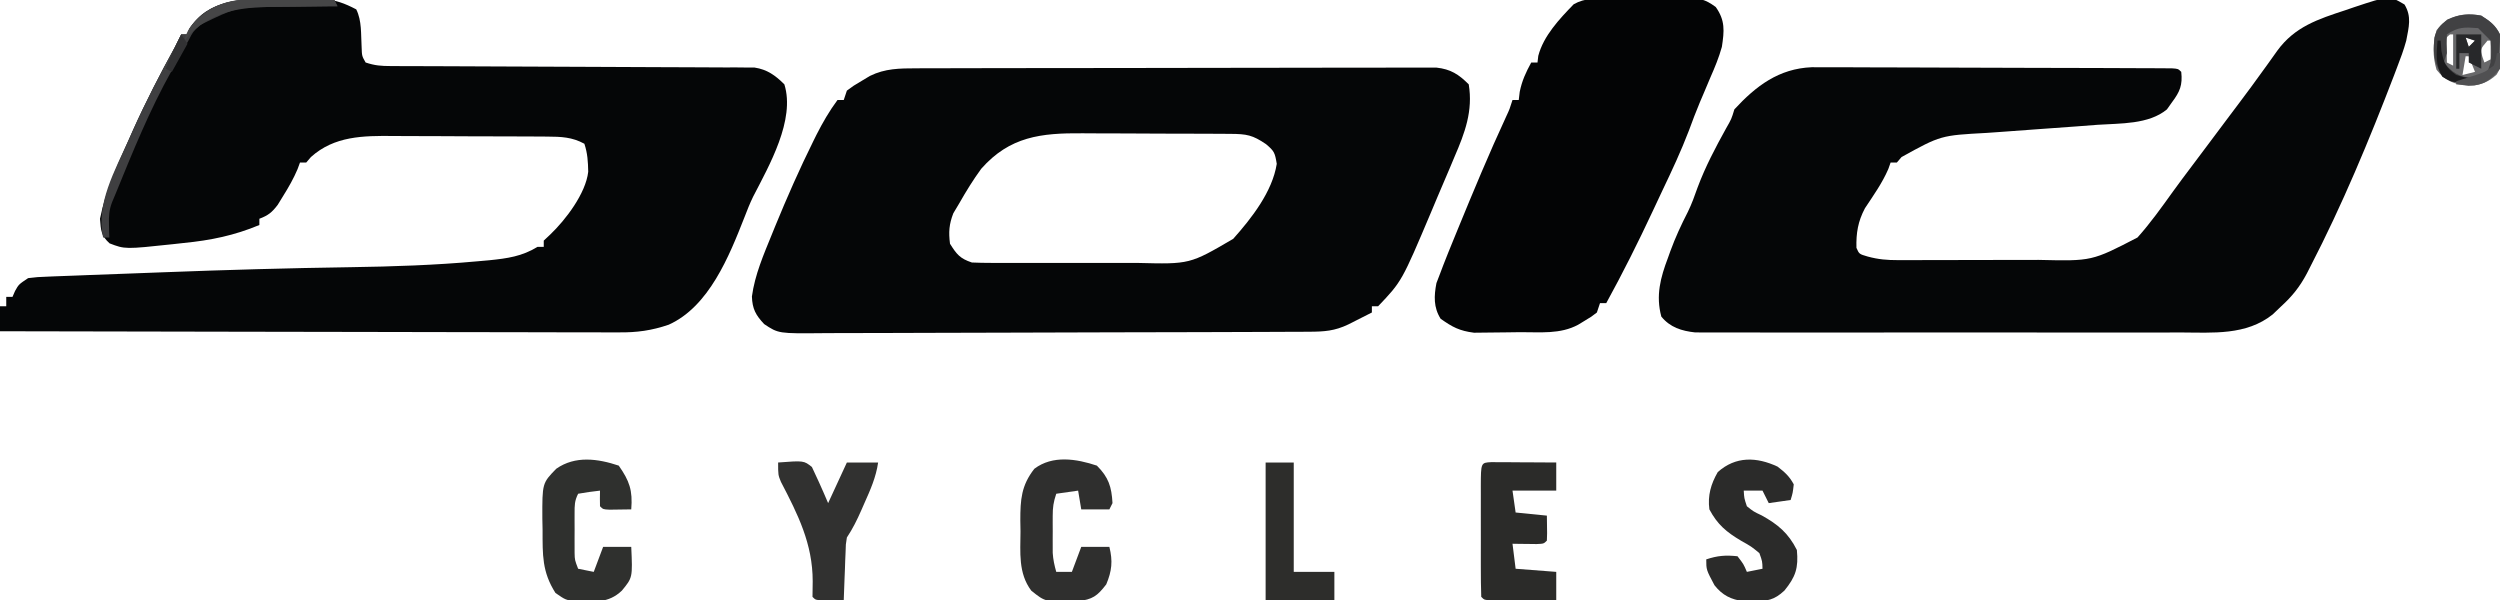 <?xml version="1.0" encoding="UTF-8"?>
<svg version="1.1" xmlns="http://www.w3.org/2000/svg" width="800" height="192">
<path d="M0 0 C2.269 0.003 4.537 -0.02 6.807 -0.046 C8.265 -0.048 9.723 -0.049 11.182 -0.048 C12.496 -0.051 13.81 -0.054 15.164 -0.057 C19.461 0.371 22.098 1.333 25.908 3.316 C27.737 6.974 27.377 11.312 27.627 15.347 C27.721 18.242 27.721 18.242 28.908 20.316 C31.883 21.307 33.838 21.445 36.943 21.454 C37.983 21.459 39.023 21.465 40.095 21.47 C41.236 21.471 42.377 21.472 43.552 21.473 C45.355 21.481 45.355 21.481 47.194 21.489 C49.808 21.499 52.423 21.508 55.037 21.515 C59.172 21.526 63.307 21.546 67.442 21.568 C79.2 21.63 90.959 21.684 102.717 21.717 C109.211 21.735 115.706 21.764 122.2 21.805 C125.635 21.826 129.071 21.842 132.507 21.844 C136.34 21.846 140.173 21.872 144.005 21.899 C145.142 21.896 146.279 21.893 147.45 21.89 C148.496 21.901 149.542 21.912 150.62 21.924 C151.978 21.929 151.978 21.929 153.365 21.934 C157.409 22.541 160.058 24.466 162.908 27.316 C166.439 38.663 158.073 53.244 152.896 63.277 C151.837 65.462 150.964 67.673 150.096 69.941 C145.248 82.258 138.805 98.415 125.894 104.222 C120.458 106.085 115.694 106.741 109.967 106.676 C108.688 106.68 108.688 106.68 107.383 106.684 C104.55 106.689 101.717 106.673 98.885 106.656 C96.844 106.655 94.803 106.656 92.762 106.658 C87.24 106.658 81.718 106.641 76.196 106.62 C70.419 106.601 64.641 106.599 58.864 106.596 C47.931 106.586 36.998 106.562 26.066 106.532 C13.616 106.498 1.166 106.482 -11.284 106.467 C-36.886 106.435 -62.489 106.383 -88.092 106.316 C-88.092 103.676 -88.092 101.036 -88.092 98.316 C-87.432 98.316 -86.772 98.316 -86.092 98.316 C-86.092 97.326 -86.092 96.336 -86.092 95.316 C-85.432 95.316 -84.772 95.316 -84.092 95.316 C-83.824 94.697 -83.556 94.078 -83.279 93.441 C-82.092 91.316 -82.092 91.316 -79.092 89.316 C-76.176 88.968 -76.176 88.968 -72.552 88.829 C-71.888 88.801 -71.224 88.773 -70.54 88.744 C-68.326 88.654 -66.111 88.576 -63.896 88.499 C-62.33 88.438 -60.764 88.377 -59.197 88.314 C-54.992 88.15 -50.787 87.997 -46.582 87.848 C-43.096 87.722 -39.61 87.588 -36.124 87.455 C-16.031 86.689 4.052 86.111 24.158 85.816 C37.683 85.612 51.121 85.171 64.596 83.941 C65.886 83.827 67.176 83.713 68.505 83.595 C74.311 82.996 78.905 82.367 83.908 79.316 C84.568 79.316 85.228 79.316 85.908 79.316 C85.908 78.656 85.908 77.996 85.908 77.316 C86.589 76.676 87.269 76.037 87.971 75.378 C92.903 70.671 99.352 62.231 100.139 55.281 C100.07 52.057 99.933 49.391 98.908 46.316 C94.994 44.172 91.478 44.053 87.073 44.025 C86.406 44.018 85.739 44.012 85.051 44.005 C82.854 43.986 80.656 43.982 78.459 43.98 C76.921 43.973 75.382 43.967 73.844 43.96 C70.62 43.948 67.397 43.944 64.173 43.945 C60.065 43.945 55.959 43.918 51.851 43.884 C48.672 43.861 45.494 43.857 42.315 43.858 C40.802 43.856 39.289 43.847 37.776 43.832 C28.16 43.742 18.914 43.811 11.408 50.566 C10.913 51.143 10.418 51.721 9.908 52.316 C9.248 52.316 8.588 52.316 7.908 52.316 C7.648 53.023 7.387 53.731 7.119 54.46 C5.826 57.511 4.288 60.194 2.533 63.003 C1.948 63.956 1.363 64.908 0.76 65.89 C-1.089 68.312 -2.281 69.257 -5.092 70.316 C-5.092 70.976 -5.092 71.636 -5.092 72.316 C-13.108 75.672 -20.655 77.216 -29.279 78.066 C-30.403 78.191 -31.526 78.316 -32.684 78.445 C-48.072 80.089 -48.072 80.089 -53.029 78.191 C-55.813 75.66 -55.785 74.025 -56.092 70.316 C-54.352 61.547 -50.546 53.188 -46.904 45.066 C-46.427 43.991 -45.951 42.916 -45.459 41.809 C-41.392 32.754 -36.874 24.008 -32.092 15.316 C-31.416 13.987 -30.744 12.656 -30.092 11.316 C-29.432 11.316 -28.772 11.316 -28.092 11.316 C-27.813 10.48 -27.813 10.48 -27.529 9.628 C-21.438 -0.171 -10.275 -0.03 0 0 Z " fill="#050607" transform="translate(88.092,-0.316)"/>
<path d="M0 0 C0.724 -0.003 1.447 -0.006 2.193 -0.009 C4.611 -0.018 7.03 -0.019 9.449 -0.021 C11.186 -0.025 12.922 -0.03 14.658 -0.036 C19.371 -0.049 24.084 -0.055 28.797 -0.06 C31.741 -0.063 34.685 -0.067 37.629 -0.071 C46.84 -0.085 56.051 -0.095 65.261 -0.098 C75.896 -0.103 86.53 -0.121 97.164 -0.149 C105.385 -0.171 113.606 -0.181 121.827 -0.182 C126.737 -0.184 131.647 -0.189 136.557 -0.207 C141.173 -0.224 145.789 -0.226 150.406 -0.217 C152.1 -0.216 153.794 -0.221 155.489 -0.231 C157.801 -0.243 160.113 -0.237 162.426 -0.227 C163.72 -0.229 165.014 -0.23 166.347 -0.231 C170.948 0.277 173.487 1.915 176.713 5.14 C178.103 13.631 175.478 20.65 172.15 28.328 C171.694 29.419 171.238 30.511 170.768 31.635 C169.435 34.812 168.076 37.977 166.713 41.14 C166.041 42.738 165.37 44.335 164.701 45.933 C155.305 68.16 155.305 68.16 147.713 76.14 C147.053 76.14 146.393 76.14 145.713 76.14 C145.713 76.8 145.713 77.46 145.713 78.14 C144.11 78.955 142.505 79.767 140.9 80.578 C140.007 81.03 139.114 81.483 138.193 81.949 C133.82 84.05 130.502 84.274 125.68 84.294 C124.599 84.301 124.599 84.301 123.496 84.308 C121.076 84.321 118.656 84.327 116.235 84.333 C114.502 84.341 112.769 84.349 111.037 84.358 C105.34 84.384 99.644 84.4 93.947 84.414 C91.986 84.419 90.025 84.425 88.064 84.43 C79.908 84.452 71.752 84.47 63.595 84.482 C51.905 84.498 40.216 84.531 28.526 84.588 C20.307 84.627 12.088 84.646 3.868 84.652 C-1.041 84.655 -5.95 84.667 -10.859 84.7 C-15.479 84.73 -20.098 84.736 -24.717 84.724 C-26.411 84.724 -28.104 84.732 -29.798 84.75 C-44.18 84.891 -44.18 84.891 -48.767 81.838 C-51.454 78.962 -52.55 76.987 -52.674 73.015 C-51.74 66.073 -48.911 59.588 -46.287 53.14 C-45.943 52.293 -45.599 51.445 -45.244 50.572 C-41.447 41.312 -37.425 32.168 -32.975 23.203 C-32.662 22.571 -32.349 21.939 -32.026 21.289 C-30.029 17.357 -27.908 13.68 -25.287 10.14 C-24.627 10.14 -23.967 10.14 -23.287 10.14 C-22.957 9.15 -22.627 8.16 -22.287 7.14 C-20.178 5.57 -20.178 5.57 -17.537 4.015 C-16.676 3.497 -15.815 2.979 -14.928 2.445 C-10.041 0.031 -5.393 0.012 0 0 Z M20.713 32.14 C18.13 35.68 15.875 39.332 13.713 43.14 C13.073 44.213 12.434 45.285 11.775 46.39 C10.414 49.913 10.236 52.394 10.713 56.14 C12.85 59.53 13.89 60.866 17.713 62.14 C19.802 62.235 21.894 62.268 23.985 62.27 C25.28 62.273 26.576 62.276 27.91 62.279 C29.327 62.278 30.745 62.276 32.162 62.273 C33.618 62.274 35.075 62.275 36.531 62.276 C39.587 62.278 42.642 62.275 45.698 62.271 C49.597 62.265 53.496 62.268 57.395 62.274 C60.406 62.278 63.416 62.277 66.427 62.274 C67.863 62.274 69.299 62.274 70.736 62.277 C87.442 62.703 87.442 62.703 101.338 54.57 C107.259 47.939 113.872 39.463 115.275 30.578 C114.682 26.95 114.466 26.495 111.838 24.265 C107.542 21.344 105.663 21.01 100.494 20.979 C98.531 20.965 98.531 20.965 96.527 20.95 C95.089 20.945 93.651 20.941 92.213 20.937 C90.737 20.932 89.262 20.926 87.787 20.92 C84.686 20.91 81.586 20.904 78.486 20.9 C74.536 20.895 70.587 20.871 66.638 20.842 C63.585 20.823 60.533 20.818 57.48 20.817 C56.026 20.814 54.571 20.806 53.117 20.793 C39.836 20.681 29.845 21.805 20.713 32.14 Z " fill="#050607" transform="translate(293.287,21.86)"/>
<path d="M0 0 C2.365 3.879 1.375 7.217 0.562 11.562 C-0.241 14.491 -1.275 17.296 -2.375 20.125 C-2.833 21.332 -2.833 21.332 -3.299 22.563 C-11.29 43.394 -19.92 64.178 -30.188 84 C-30.54 84.692 -30.893 85.384 -31.256 86.097 C-33.473 90.276 -35.901 93.342 -39.438 96.562 C-40.345 97.429 -41.252 98.295 -42.188 99.188 C-50.671 105.944 -61.298 104.991 -71.52 104.951 C-73.246 104.955 -74.971 104.96 -76.697 104.967 C-81.362 104.98 -86.027 104.975 -90.692 104.965 C-95.582 104.958 -100.472 104.965 -105.362 104.97 C-113.569 104.975 -121.775 104.968 -129.982 104.954 C-139.466 104.937 -148.949 104.943 -158.433 104.959 C-166.585 104.973 -174.737 104.975 -182.889 104.967 C-187.754 104.962 -192.619 104.961 -197.484 104.971 C-202.055 104.98 -206.626 104.974 -211.197 104.957 C-212.873 104.953 -214.549 104.954 -216.225 104.96 C-218.515 104.969 -220.805 104.958 -223.095 104.943 C-224.376 104.942 -225.656 104.941 -226.976 104.94 C-231.298 104.469 -234.995 103.333 -237.812 99.875 C-239.636 93.129 -238.08 87.378 -235.688 81.062 C-235.435 80.355 -235.182 79.647 -234.922 78.918 C-233.339 74.589 -231.458 70.518 -229.353 66.42 C-228.087 63.85 -227.141 61.2 -226.188 58.5 C-223.713 51.888 -220.518 45.841 -217.109 39.68 C-215.375 36.657 -215.375 36.657 -214.438 33.562 C-207.487 26.033 -200.199 20.513 -189.692 20.075 C-187.509 20.06 -185.324 20.067 -183.141 20.093 C-181.342 20.089 -181.342 20.089 -179.506 20.086 C-176.244 20.084 -172.983 20.1 -169.721 20.124 C-166.3 20.145 -162.88 20.145 -159.46 20.147 C-153.727 20.153 -147.995 20.174 -142.262 20.206 C-134.896 20.246 -127.531 20.264 -120.165 20.273 C-113.83 20.281 -107.495 20.299 -101.159 20.318 C-99.8 20.322 -98.44 20.326 -97.08 20.329 C-92.62 20.341 -88.159 20.361 -83.699 20.385 C-82.001 20.39 -82.001 20.39 -80.268 20.394 C-79.244 20.401 -78.221 20.408 -77.167 20.415 C-75.825 20.422 -75.825 20.422 -74.456 20.428 C-72.438 20.562 -72.438 20.562 -71.438 21.562 C-70.981 25.77 -71.863 27.896 -74.375 31.25 C-74.92 32.017 -75.466 32.784 -76.027 33.574 C-81.911 38.428 -90.939 37.997 -98.25 38.5 C-100.445 38.668 -102.641 38.836 -104.836 39.004 C-108.875 39.304 -112.914 39.597 -116.954 39.878 C-120.964 40.159 -124.973 40.455 -128.981 40.76 C-130.561 40.877 -132.142 40.988 -133.723 41.093 C-148.384 41.886 -148.384 41.886 -160.938 48.812 C-161.433 49.39 -161.928 49.968 -162.438 50.562 C-163.097 50.562 -163.757 50.562 -164.438 50.562 C-164.684 51.256 -164.93 51.95 -165.184 52.664 C-167.136 57.177 -169.957 61.115 -172.66 65.211 C-174.891 69.418 -175.503 73.142 -175.375 77.875 C-174.503 79.859 -174.503 79.859 -171.78 80.653 C-168.359 81.584 -165.561 81.81 -162.024 81.805 C-160.772 81.808 -159.521 81.812 -158.231 81.815 C-156.876 81.808 -155.522 81.801 -154.168 81.793 C-152.763 81.792 -151.358 81.791 -149.954 81.792 C-147.014 81.79 -144.075 81.782 -141.135 81.768 C-137.39 81.751 -133.645 81.747 -129.9 81.748 C-126.999 81.748 -124.098 81.742 -121.197 81.735 C-119.818 81.732 -118.438 81.73 -117.058 81.729 C-100.048 82.133 -100.048 82.133 -85.438 74.562 C-81.287 69.936 -77.689 64.864 -74.068 59.822 C-72.038 57.008 -69.954 54.239 -67.863 51.47 C-66.37 49.494 -64.885 47.511 -63.402 45.527 C-61.417 42.872 -59.431 40.218 -57.441 37.566 C-56.945 36.905 -56.449 36.243 -55.938 35.562 C-54.943 34.236 -53.947 32.912 -52.948 31.589 C-50.345 28.134 -47.78 24.658 -45.262 21.141 C-44.736 20.416 -44.211 19.692 -43.67 18.945 C-42.672 17.568 -41.684 16.183 -40.709 14.789 C-35.091 7.088 -27.651 4.69 -18.875 1.812 C-17.495 1.339 -17.495 1.339 -16.088 0.855 C-4.868 -2.871 -4.868 -2.871 0 0 Z " fill="#050607" transform="translate(769.438,1.438)"/>
<path d="M0 0 C0.87 -0.008 1.741 -0.015 2.637 -0.023 C4.476 -0.034 6.314 -0.037 8.152 -0.032 C10.96 -0.031 13.765 -0.073 16.572 -0.117 C18.361 -0.122 20.149 -0.125 21.938 -0.125 C22.774 -0.141 23.611 -0.158 24.473 -0.175 C28.736 -0.124 30.541 0.103 34.07 2.712 C37.139 7.018 36.808 10.374 36.035 15.469 C35.085 18.877 33.776 22.048 32.348 25.281 C31.605 27.041 30.862 28.802 30.121 30.562 C29.76 31.406 29.399 32.249 29.026 33.117 C27.752 36.14 26.608 39.204 25.473 42.281 C22.979 48.8 20.042 55.081 17.033 61.372 C15.966 63.615 14.915 65.865 13.867 68.117 C9.219 78.072 4.319 87.836 -0.965 97.469 C-1.625 97.469 -2.285 97.469 -2.965 97.469 C-3.46 98.954 -3.46 98.954 -3.965 100.469 C-5.707 101.82 -5.707 101.82 -7.84 103.094 C-8.539 103.519 -9.237 103.945 -9.957 104.383 C-15.689 107.483 -22.14 106.73 -28.479 106.764 C-29.962 106.775 -31.446 106.796 -32.93 106.825 C-35.082 106.868 -37.234 106.884 -39.387 106.895 C-41.314 106.916 -41.314 106.916 -43.28 106.939 C-47.907 106.349 -50.167 105.157 -53.965 102.469 C-56.255 98.837 -56.101 95.172 -55.305 91.059 C-54.611 89.251 -54.611 89.251 -53.902 87.406 C-53.641 86.716 -53.38 86.025 -53.112 85.314 C-52.097 82.684 -51.035 80.077 -49.965 77.469 C-49.474 76.269 -48.983 75.069 -48.477 73.833 C-43.487 61.686 -38.46 49.55 -32.93 37.636 C-31.876 35.362 -31.876 35.362 -30.965 32.469 C-30.305 32.469 -29.645 32.469 -28.965 32.469 C-28.862 31.602 -28.759 30.736 -28.652 29.844 C-27.931 26.302 -26.694 23.626 -24.965 20.469 C-24.305 20.469 -23.645 20.469 -22.965 20.469 C-22.882 19.767 -22.8 19.066 -22.715 18.344 C-21.038 11.914 -15.922 6.519 -11.369 1.822 C-7.688 -0.25 -4.158 0.001 0 0 Z " fill="#030405" transform="translate(514.965,-0.469)"/>
<path d="M0 0 C2.307 1.78 3.821 3.106 5.188 5.688 C4.875 8.438 4.875 8.438 4.188 10.688 C1.877 11.018 -0.432 11.348 -2.812 11.688 C-3.473 10.367 -4.133 9.047 -4.812 7.688 C-6.793 7.688 -8.773 7.688 -10.812 7.688 C-10.679 10.097 -10.679 10.097 -9.812 12.688 C-7.701 14.375 -7.701 14.375 -5.062 15.625 C0.107 18.487 3.498 21.309 6.188 26.688 C6.736 32.397 5.814 35.255 2.188 39.688 C-1.067 42.719 -3.345 43.096 -7.75 43.062 C-8.77 43.07 -9.789 43.078 -10.84 43.086 C-14.896 42.542 -17.613 41.2 -20.176 37.969 C-22.812 33.021 -22.812 33.021 -22.812 29.688 C-19.203 28.484 -16.599 28.282 -12.812 28.688 C-10.875 31.188 -10.875 31.188 -9.812 33.688 C-7.338 33.193 -7.338 33.193 -4.812 32.688 C-4.865 30.314 -4.865 30.314 -5.812 27.688 C-8.416 25.552 -8.416 25.552 -11.625 23.75 C-16.343 20.951 -19.209 18.579 -21.812 13.688 C-22.394 9.259 -21.326 5.581 -19.125 1.75 C-13.375 -3.378 -6.681 -3.118 0 0 Z " fill="#2B2B2A" transform="translate(568.812,149.312)"/>
<path d="M0 0 C0.958 0.005 1.917 0.01 2.904 0.016 C4.456 0.021 4.456 0.021 6.039 0.026 C7.127 0.034 8.216 0.042 9.338 0.051 C10.976 0.058 10.976 0.058 12.648 0.065 C15.357 0.077 18.066 0.093 20.775 0.114 C20.775 3.084 20.775 6.054 20.775 9.114 C16.155 9.114 11.535 9.114 6.775 9.114 C7.105 11.424 7.435 13.734 7.775 16.114 C11.075 16.444 14.375 16.774 17.775 17.114 C17.873 23.266 17.873 23.266 17.775 25.114 C16.775 26.114 16.775 26.114 14.49 26.211 C13.115 26.194 13.115 26.194 11.713 26.176 C10.794 26.167 9.874 26.158 8.927 26.149 C8.217 26.137 7.507 26.125 6.775 26.114 C7.105 28.754 7.435 31.394 7.775 34.114 C12.065 34.444 16.355 34.774 20.775 35.114 C20.775 38.084 20.775 41.054 20.775 44.114 C16.963 44.142 13.15 44.16 9.338 44.176 C8.249 44.184 7.16 44.193 6.039 44.201 C5.004 44.205 3.97 44.208 2.904 44.211 C1.946 44.216 0.987 44.222 0 44.227 C-2.225 44.114 -2.225 44.114 -3.225 43.114 C-3.326 40.023 -3.365 36.955 -3.358 33.864 C-3.359 32.935 -3.36 32.007 -3.361 31.05 C-3.361 29.083 -3.359 27.116 -3.355 25.149 C-3.35 22.126 -3.355 19.104 -3.362 16.082 C-3.361 14.176 -3.36 12.27 -3.358 10.364 C-3.36 9.453 -3.362 8.543 -3.364 7.605 C-3.336 0.17 -3.336 0.17 0 0 Z " fill="#2B2B29" transform="translate(477.225,147.886)"/>
<path d="M0 0 C3.75 3.75 4.702 6.739 5 12 C4.67 12.66 4.34 13.32 4 14 C1.03 14 -1.94 14 -5 14 C-5.33 12.02 -5.66 10.04 -6 8 C-8.31 8.33 -10.62 8.66 -13 9 C-13.904 11.711 -14.128 13.304 -14.133 16.09 C-14.134 16.874 -14.135 17.659 -14.137 18.467 C-14.133 19.282 -14.129 20.097 -14.125 20.938 C-14.129 21.749 -14.133 22.56 -14.137 23.396 C-14.135 24.575 -14.135 24.575 -14.133 25.777 C-14.132 26.491 -14.131 27.205 -14.129 27.941 C-13.996 30.068 -13.58 31.954 -13 34 C-11.35 34 -9.7 34 -8 34 C-7.01 31.36 -6.02 28.72 -5 26 C-2.03 26 0.94 26 4 26 C5.141 30.565 4.791 33.733 3 38 C0.077 41.792 -1.369 42.787 -6.109 43.406 C-16.431 43.686 -16.431 43.686 -21 40 C-25.196 34.409 -24.478 27.742 -24.438 21.062 C-24.457 19.908 -24.477 18.754 -24.498 17.564 C-24.494 10.863 -24.196 6.349 -20 1 C-14.13 -3.425 -6.536 -2.179 0 0 Z " fill="#2F2F2E" transform="translate(351,149)"/>
<path d="M0 0 C3.423 4.89 4.498 7.894 4 14 C2.521 14.027 1.042 14.046 -0.438 14.062 C-1.673 14.08 -1.673 14.08 -2.934 14.098 C-5 14 -5 14 -6 13 C-6.041 11.334 -6.043 9.666 -6 8 C-8.343 8.256 -10.678 8.593 -13 9 C-14.158 11.315 -14.129 12.671 -14.133 15.246 C-14.134 16.083 -14.135 16.921 -14.137 17.783 C-14.133 18.659 -14.129 19.535 -14.125 20.438 C-14.129 21.31 -14.133 22.182 -14.137 23.08 C-14.135 24.338 -14.135 24.338 -14.133 25.621 C-14.132 26.389 -14.131 27.156 -14.129 27.947 C-14.075 30.201 -14.075 30.201 -13 33 C-11.35 33.33 -9.7 33.66 -8 34 C-7.01 31.36 -6.02 28.72 -5 26 C-2.03 26 0.94 26 4 26 C4.44 35.823 4.44 35.823 1 40 C-3.35 44.157 -7.976 43.541 -13.699 43.422 C-17 43 -17 43 -20.25 40.75 C-24.562 33.974 -24.367 28.591 -24.375 20.625 C-24.399 19.406 -24.424 18.186 -24.449 16.93 C-24.486 5.613 -24.486 5.613 -20 1 C-13.915 -3.261 -6.677 -2.226 0 0 Z " fill="#2F302E" transform="translate(198,149)"/>
<path d="M0 0 C8.218 -0.62 8.218 -0.62 10.812 1.438 C11.204 2.283 11.596 3.129 12 4 C12.522 5.123 12.522 5.123 13.055 6.27 C14.072 8.497 15.039 10.747 16 13 C17.98 8.71 19.96 4.42 22 0 C25.3 0 28.6 0 32 0 C31.321 4.745 29.502 8.789 27.562 13.125 C27.25 13.84 26.937 14.556 26.615 15.293 C25.252 18.378 23.875 21.188 22 24 C21.635 26.221 21.635 26.221 21.586 28.668 C21.547 29.561 21.509 30.453 21.469 31.373 C21.422 32.766 21.422 32.766 21.375 34.188 C21.336 35.128 21.298 36.068 21.258 37.037 C21.164 39.358 21.078 41.679 21 44 C19.521 44.027 18.042 44.046 16.562 44.062 C15.327 44.08 15.327 44.08 14.066 44.098 C12 44 12 44 11 43 C11.019 41.328 11.04 39.655 11.064 37.983 C11.055 26.016 6.346 16.66 0.902 6.204 C0 4 0 4 0 0 Z " fill="#313130" transform="translate(249,148)"/>
<path d="M0 0 C2.97 0 5.94 0 9 0 C9 11.55 9 23.1 9 35 C13.29 35 17.58 35 22 35 C22 37.97 22 40.94 22 44 C14.74 44 7.48 44 0 44 C0 29.48 0 14.96 0 0 Z " fill="#2D2D2B" transform="translate(405,148)"/>
<path d="M0 0 C2.81 1.794 4.509 3.019 6 6 C7.146 15.012 7.146 15.012 4.941 18.836 C2.231 21.377 -0.457 22.315 -4.062 22.5 C-8.678 21.914 -11.423 21.028 -14.312 17.312 C-15.561 13.115 -15.561 8.885 -14.312 4.688 C-10.612 -0.07 -5.705 -1.072 0 0 Z M-10 6 C-11.206 6.983 -11.206 6.983 -11.098 8.848 C-11.086 9.579 -11.074 10.309 -11.062 11.062 C-11.042 12.362 -11.021 13.661 -11 15 C-10.01 15.495 -10.01 15.495 -9 16 C-9 12.7 -9 9.4 -9 6 C-9.33 6 -9.66 6 -10 6 Z M-5 7 C-4.67 7.99 -4.34 8.98 -4 10 C-3.34 9.34 -2.68 8.68 -2 8 C-2.99 7.67 -3.98 7.34 -5 7 Z M2 8 C-0.307 10.715 -0.307 10.715 0.375 13.188 C0.581 13.786 0.787 14.384 1 15 C1.66 14.67 2.32 14.34 3 14 C3 12.02 3 10.04 3 8 C2.67 8 2.34 8 2 8 Z M-5 13 C-5.33 14.98 -5.66 16.96 -6 19 C-4.68 18.67 -3.36 18.34 -2 18 C-2.66 16.35 -3.32 14.7 -4 13 C-4.33 13 -4.66 13 -5 13 Z " fill="#68686A" transform="translate(794,5)"/>
<path d="M0 0 C0.725 0.003 1.451 0.006 2.198 0.009 C4.501 0.02 6.803 0.045 9.105 0.07 C10.673 0.08 12.24 0.089 13.807 0.098 C17.636 0.12 21.464 0.154 25.293 0.195 C25.788 1.185 25.788 1.185 26.293 2.195 C25.315 2.199 24.338 2.204 23.331 2.208 C19.659 2.23 15.987 2.284 12.316 2.348 C10.735 2.371 9.155 2.385 7.574 2.391 C-5.827 2.405 -5.827 2.405 -17.707 8.195 C-19.964 10.369 -19.964 10.369 -21.27 12.945 C-21.823 13.919 -22.376 14.892 -22.945 15.895 C-23.527 16.984 -24.108 18.073 -24.707 19.195 C-25.386 20.39 -26.067 21.584 -26.75 22.777 C-33.831 35.41 -39.249 48.802 -44.707 62.195 C-45.267 63.529 -45.267 63.529 -45.838 64.89 C-46.795 67.429 -46.913 69.309 -46.832 72.008 C-46.814 72.798 -46.796 73.588 -46.777 74.402 C-46.754 74.994 -46.731 75.586 -46.707 76.195 C-47.367 76.195 -48.027 76.195 -48.707 76.195 C-51.149 65.555 -44.811 54.515 -40.52 44.945 C-40.043 43.871 -39.566 42.796 -39.074 41.689 C-35.007 32.633 -30.49 23.888 -25.707 15.195 C-25.031 13.867 -24.359 12.536 -23.707 11.195 C-23.047 11.195 -22.387 11.195 -21.707 11.195 C-21.521 10.638 -21.336 10.082 -21.145 9.508 C-16.523 2.073 -8.252 -0.122 0 0 Z " fill="#3F3F41" transform="translate(81.707,-0.195)"/>
<path d="M0 0 C2.81 1.794 4.509 3.019 6 6 C5.984 8.312 5.984 8.312 5.75 11 C5.683 11.887 5.616 12.774 5.547 13.688 C5 16 5 16 2 18 C2.33 17.01 2.66 16.02 3 15 C3.25 11.458 3.25 11.458 3 8 C2.34 7.34 1.68 6.68 1 6 C0.34 5.34 -0.32 4.68 -1 4 C-5.336 3.685 -7.327 3.551 -11 6 C-11.167 8.958 -11.167 8.958 -11 12 C-11.33 12.99 -11.66 13.98 -12 15 C-9.166 18.254 -7.314 19.521 -3 20 C-3 20.33 -3 20.66 -3 21 C-9.379 21.491 -9.379 21.491 -12.375 19.125 C-15.369 15.21 -15.363 11.799 -15 7 C-14.133 4.085 -13.229 3.189 -10.875 1.25 C-7.134 -0.377 -4.02 -0.755 0 0 Z " fill="#414143" transform="translate(794,5)"/>
<path d="M0 0 C1.088 0.004 1.088 0.004 2.198 0.009 C4.501 0.02 6.803 0.045 9.105 0.07 C10.673 0.08 12.24 0.089 13.807 0.098 C17.636 0.12 21.464 0.154 25.293 0.195 C25.788 1.185 25.788 1.185 26.293 2.195 C25.315 2.199 24.338 2.204 23.331 2.208 C19.659 2.23 15.987 2.284 12.316 2.348 C10.735 2.371 9.155 2.385 7.574 2.391 C-3.367 2.436 -12.533 2.971 -20.832 11.008 C-21.451 11.73 -22.07 12.452 -22.707 13.195 C-21.56 8.318 -18.724 6.349 -14.875 3.527 C-9.943 0.497 -5.716 -0.085 0 0 Z " fill="#464647" transform="translate(81.707,-0.195)"/>
<path d="M0 0 C2.64 0 5.28 0 8 0 C8 3.667 8 7.333 8 11 C6.68 10.34 5.36 9.68 4 9 C4 8.01 4 7.02 4 6 C3.01 6 2.02 6 1 6 C1 7.65 1 9.3 1 11 C0.67 11 0.34 11 0 11 C0 7.37 0 3.74 0 0 Z M3 1 C3.33 1.99 3.66 2.98 4 4 C4.66 3.34 5.32 2.68 6 2 C5.01 1.67 4.02 1.34 3 1 Z " fill="#27282A" transform="translate(786,11)"/>
<path d="M0 0 C0.33 0 0.66 0 1 0 C1.083 1.073 1.165 2.145 1.25 3.25 C2.068 7.339 2.671 8.595 6 11 C8.642 11.797 8.642 11.797 11 12 C11 12.33 11 12.66 11 13 C4.808 13.476 4.808 13.476 1.562 11.562 C-0.738 7.79 -0.331 4.309 0 0 Z " fill="#1A1A1C" transform="translate(780,13)"/>
<path d="M0 0 C0.33 0 0.66 0 1 0 C1.375 2.188 1.375 2.188 1 5 C-1.613 7.94 -3.247 9.749 -7.18 10.312 C-9.123 10.312 -11.064 10.167 -13 10 C-13 9.67 -13 9.34 -13 9 C-12.078 8.71 -12.078 8.71 -11.137 8.414 C-10.328 8.154 -9.52 7.893 -8.688 7.625 C-7.887 7.37 -7.086 7.115 -6.262 6.852 C-3.773 6.012 -3.773 6.012 -1 4 C-0.276 1.941 -0.276 1.941 0 0 Z " fill="#505052" transform="translate(799,17)"/>
<path d="M0 0 C0.66 0.99 1.32 1.98 2 3 C0.35 5.97 -1.3 8.94 -3 12 C-3.66 11.67 -4.32 11.34 -5 11 C-3.55 7.209 -1.848 3.613 0 0 Z " fill="#323234" transform="translate(58,11)"/>
</svg>
